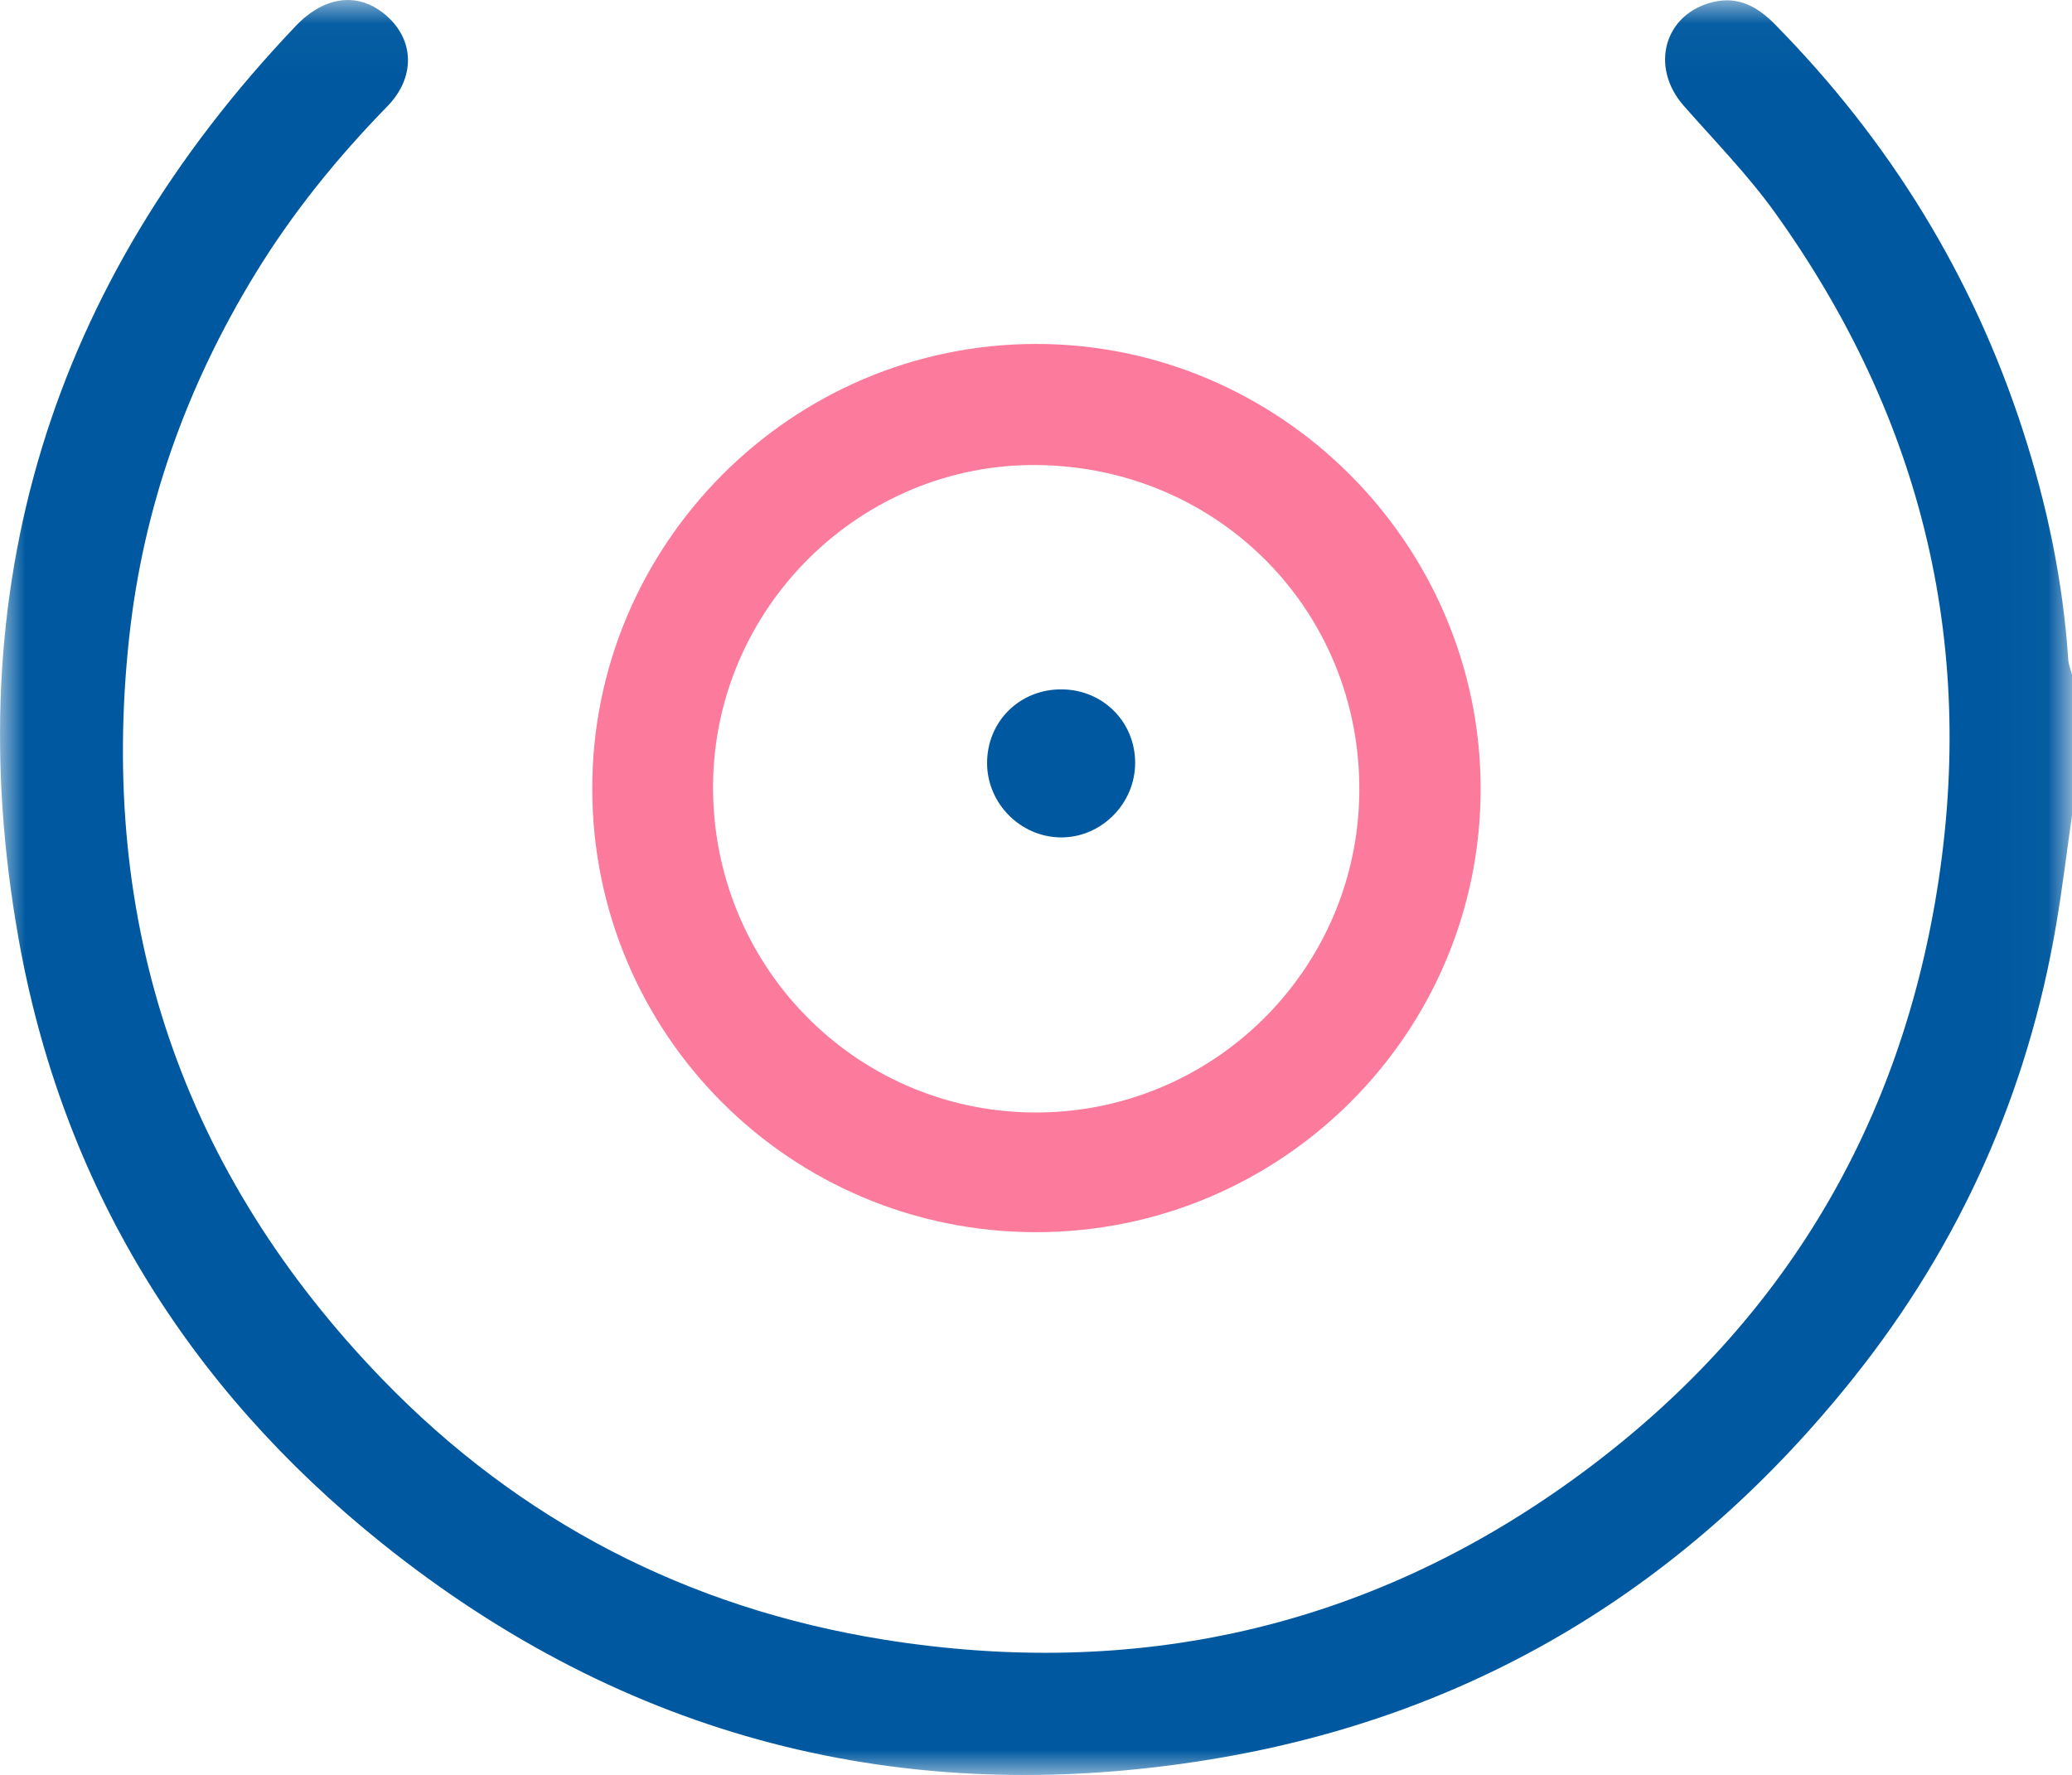 <?xml version="1.0" encoding="UTF-8"?>
<svg xmlns="http://www.w3.org/2000/svg" xmlns:xlink="http://www.w3.org/1999/xlink" width="41.982px" height="35.97px" viewBox="0 0 41.982 35.97" version="1.1">
  <title>icon_mamelon</title>
  <defs>
    <polygon id="path-1" points="0 0.03 41.982 0.03 41.982 36 0 36"></polygon>
  </defs>
  <g id="Page-1" stroke="none" stroke-width="1" fill="none" fill-rule="evenodd">
    <g id="05-Cancer-du-sein_1-1" transform="translate(-284, -693.03)">
      <g id="icon_mamelon" transform="translate(284, 693)">
        <g id="Group-3">
          <mask id="mask-2" fill="white">
            <use xlink:href="#path-1"></use>
          </mask>
          <g id="Clip-2"></g>
          <path d="M41.982,16.554 C41.877,17.289 41.787,18.027 41.663,18.759 C41.087,22.167 39.718,25.237 37.563,27.942 C34.209,32.152 29.883,34.807 24.531,35.684 C18.292,36.707 12.654,35.246 7.736,31.302 C3.779,28.129 1.253,24.014 0.373,19.033 C-0.875,11.972 1.016,5.785 5.992,0.557 C6.588,-0.069 7.283,-0.137 7.836,0.353 C8.397,0.849 8.418,1.602 7.846,2.187 C6.834,3.224 5.929,4.34 5.174,5.575 C3.781,7.852 2.901,10.308 2.616,12.961 C1.993,18.754 3.691,23.785 7.751,27.984 C10.53,30.856 13.938,32.619 17.904,33.256 C22.996,34.072 27.688,33.031 31.862,30.019 C35.881,27.119 38.36,23.199 39.206,18.321 C40.09,13.224 38.984,8.553 35.966,4.342 C35.414,3.572 34.742,2.887 34.114,2.172 C33.421,1.382 33.72,0.306 34.715,0.07 C35.221,-0.051 35.612,0.167 35.957,0.517 C38.278,2.873 39.967,5.609 40.985,8.747 C41.476,10.259 41.8,11.807 41.906,13.396 C41.913,13.5 41.956,13.601 41.982,13.704 L41.982,16.554 Z" id="Fill-1" fill="#0059A0" mask="url(#mask-2)"></path>
        </g>
        <path d="M21.02,9.454 C17.45,9.414 14.486,12.328 14.448,15.915 C14.409,19.56 17.292,22.531 20.91,22.574 C24.534,22.618 27.507,19.709 27.542,16.086 C27.578,12.423 24.699,9.496 21.02,9.454 M30,16.009 C30.004,20.967 25.967,24.998 20.997,25 C16.02,25.002 12.004,20.989 12,16.012 C11.996,11.055 16.044,7 20.994,7 C25.94,7 29.996,11.058 30,16.009" id="Fill-4" fill="#FC7A9C"></path>
        <path d="M23,15.484 C23.003,16.318 22.308,17.012 21.483,17 C20.672,16.988 20.003,16.31 20,15.499 C19.997,14.649 20.663,13.991 21.518,14 C22.349,14.009 22.997,14.657 23,15.484" id="Fill-6" fill="#0059A0"></path>
      </g>
    </g>
  </g>
</svg>
